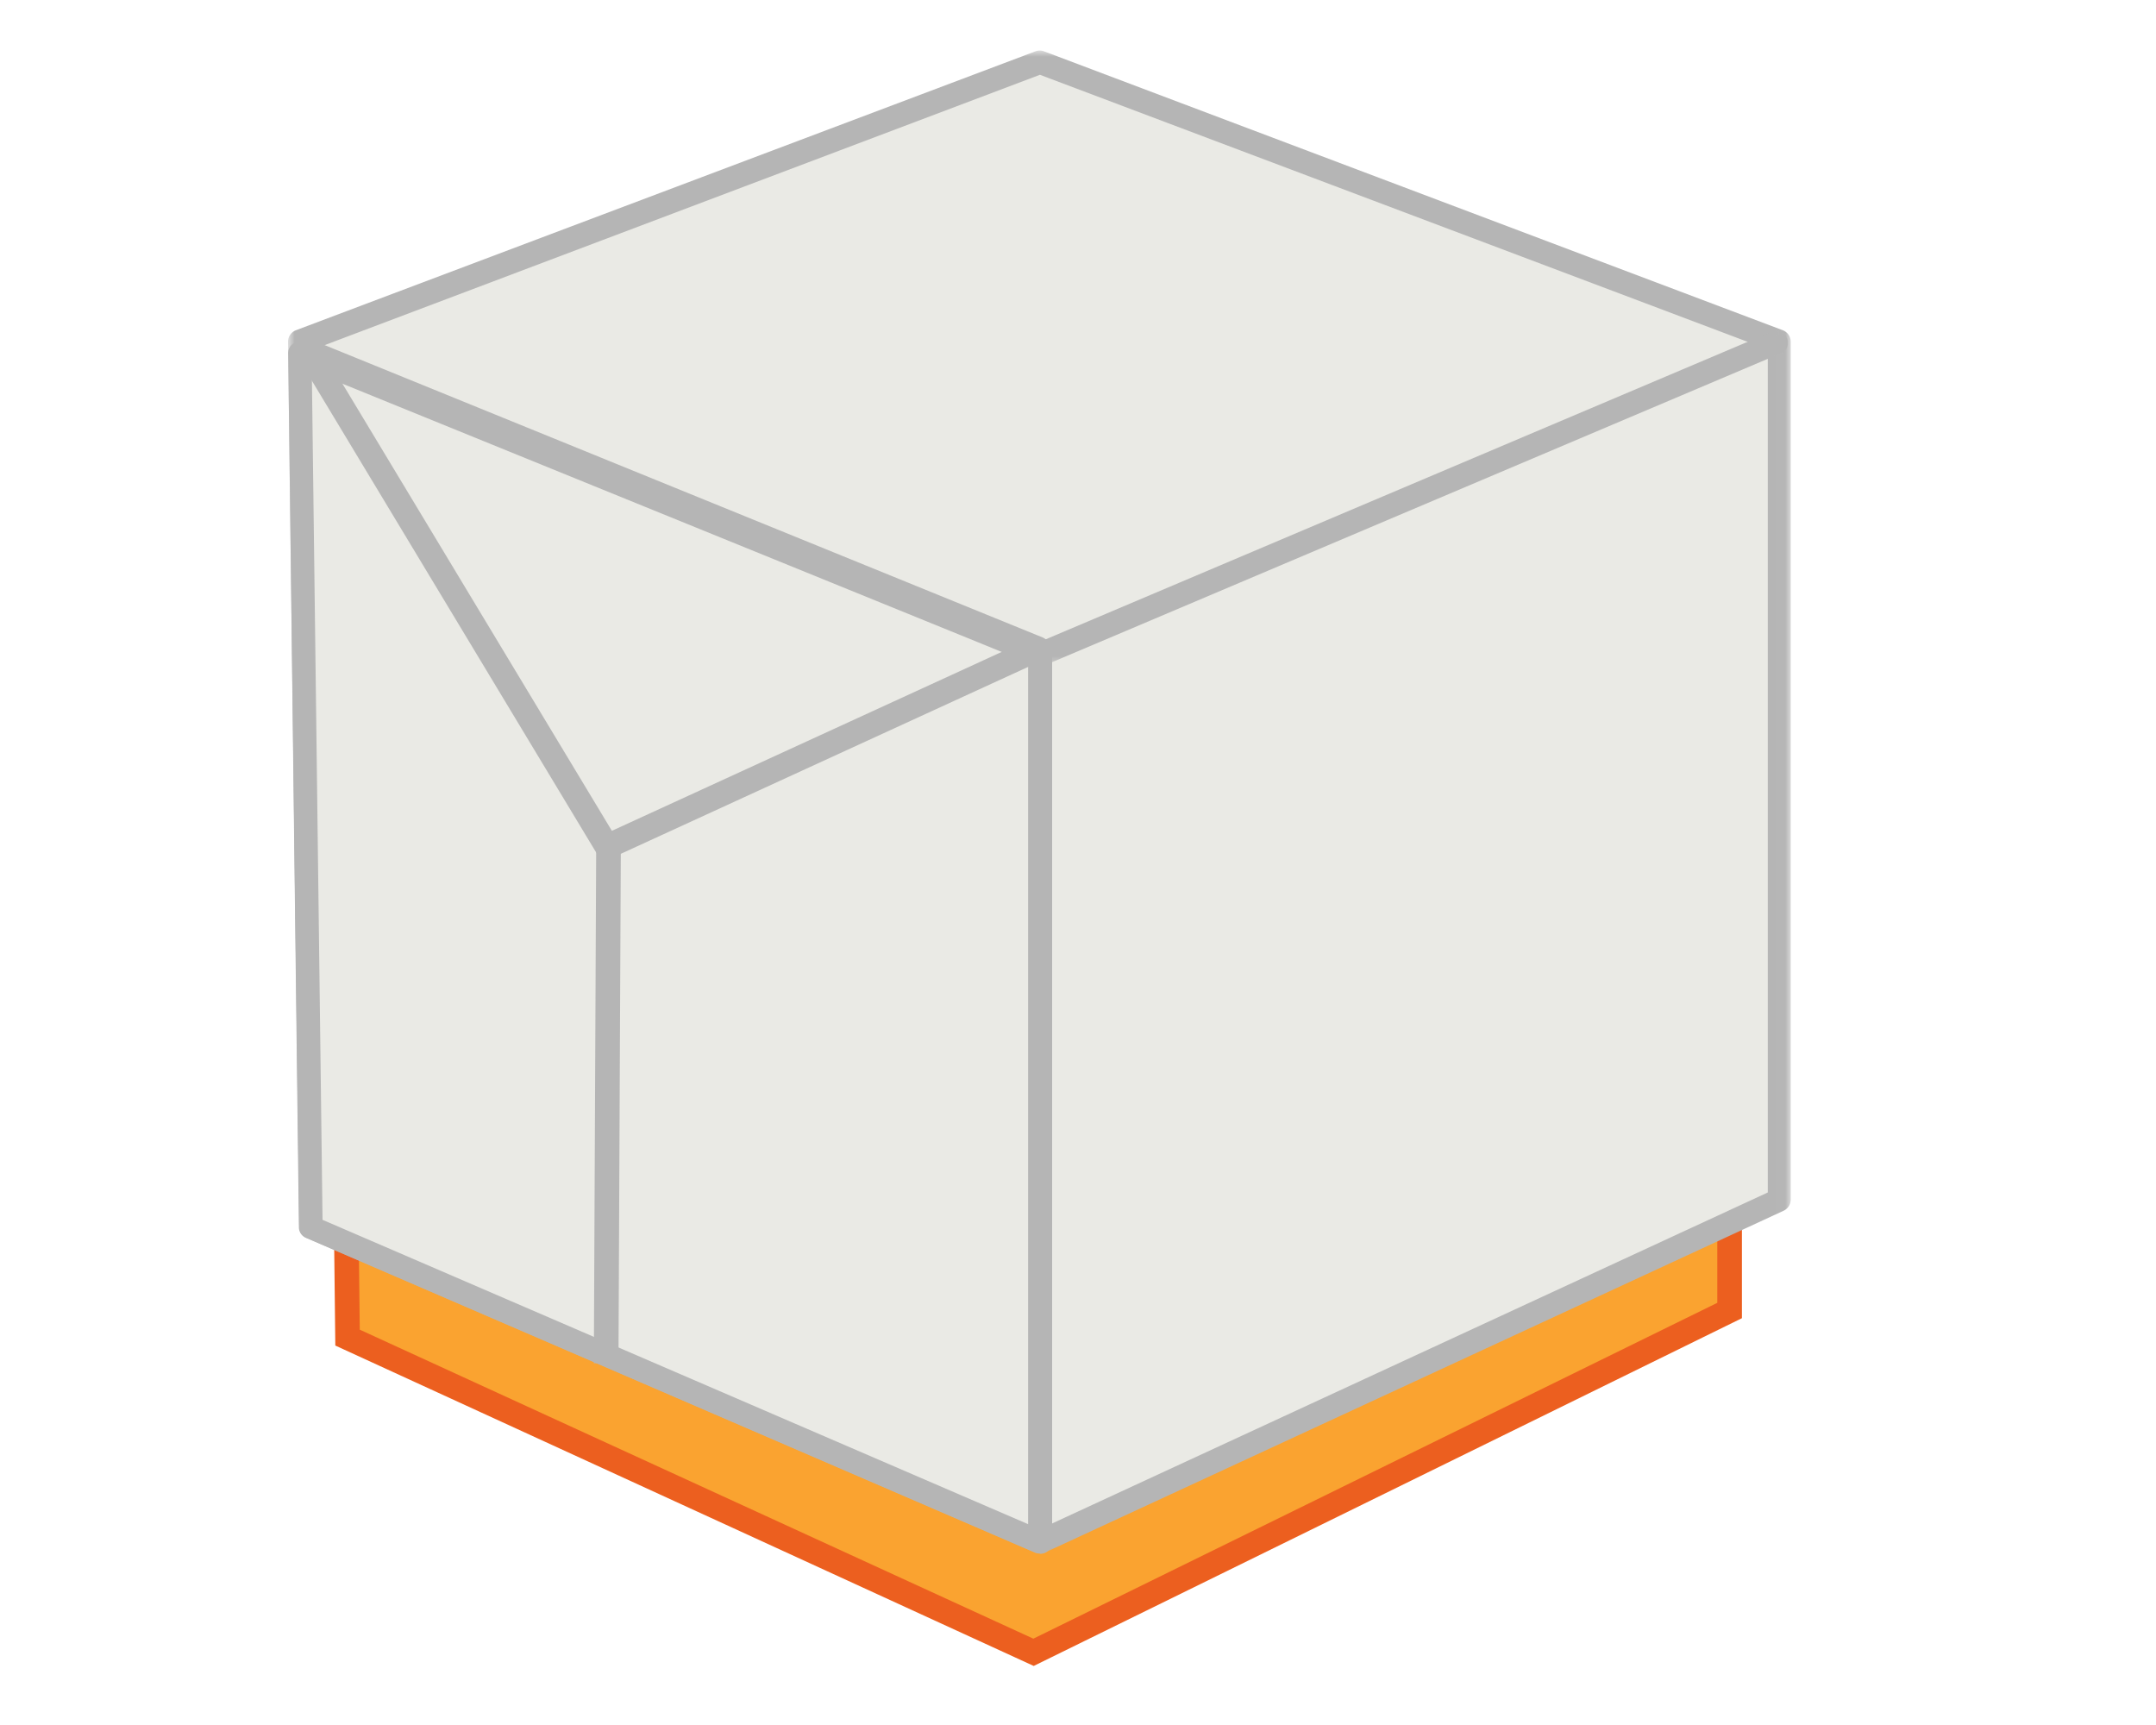 <svg xmlns="http://www.w3.org/2000/svg" xmlns:xlink="http://www.w3.org/1999/xlink" viewBox="0 0 175 140"><defs><style>.cls-1{fill:#fff;}.cls-1,.cls-2,.cls-3,.cls-5{fill-rule:evenodd;}.cls-2{fill:#faa330;stroke:#ec5f1f;}.cls-2,.cls-9{stroke-width:2px;}.cls-3{fill:#eaeae5;}.cls-4{mask:url(#mask);}.cls-5{fill:#b5b5b5;}.cls-6,.cls-8,.cls-9{fill:none;}.cls-7{mask:url(#mask-2-2);}.cls-8,.cls-9{stroke:#b5b5b5;}.cls-8{stroke-linejoin:round;stroke-width:2px;}</style><mask id="mask" x="23.41" y="4.1" width="121.98" height="122" maskUnits="userSpaceOnUse"><g id="mask-2"><polygon id="path-1" class="cls-1" points="145.39 4.1 23.41 4.1 23.41 126.1 145.39 126.1 145.39 4.1"/></g></mask><mask id="mask-2-2" x="83.45" y="26.75" width="61.94" height="27.34" maskUnits="userSpaceOnUse"><g id="mask-4"><polygon id="path-3" class="cls-1" points="145.39 26.75 83.45 26.75 83.45 54.09 145.39 54.09 145.39 26.75"/></g></mask></defs><g id="Products"><g id="Fitted_Covers" data-name="Fitted Covers"><polygon id="Fill-1" class="cls-2" points="140.39 36.73 140.39 106.36 83.89 134.1 28.21 108.56 27.39 36.73 83.89 14.1 140.39 36.73"/><polygon id="Fill-1-Copy" class="cls-3" points="144.39 27.73 144.39 97.36 84.39 125.1 25.26 99.56 24.39 27.73 84.39 5.1 144.39 27.73"/><g id="Group-32"><g id="Group-4"><g class="cls-4"><path id="Fill-2" class="cls-5" d="M143.49,96.78l-59.1,27.33L26.18,99l-.86-70.6L84.41,6.07l59.08,22.29ZM84.4,126.1a.93.93,0,0,0,.4-.09l60-27.76a1,1,0,0,0,.55-.86V27.7a1,1,0,0,0-.62-.89l-60-22.65a1,1,0,0,0-.67,0L24,26.81a1,1,0,0,0-.62.9l.88,71.89a.94.94,0,0,0,.57.86L84,126a.84.84,0,0,0,.38.08Z"/></g></g><line id="Fill-9" class="cls-6" x1="144.44" y1="27.7" x2="84.4" y2="53.14"/><g id="Group-13"><g class="cls-7"><path id="Fill-11" class="cls-5" d="M84.4,54.09a.83.83,0,0,0,.37-.08l60-25.43a1,1,0,0,0-.74-1.76L84,52.26a1,1,0,0,0-.5,1.25.94.94,0,0,0,.87.58"/></g></g><polygon id="Fill-14" class="cls-3" points="84.4 53.14 24.34 28.67 25.24 99.59 84.4 125.15 84.4 53.14"/><path id="Fill-16" class="cls-5" d="M83.45,53.78V123.7L26.18,99l-.87-68.87Zm1,72.32a.89.89,0,0,0,.52-.16.93.93,0,0,0,.43-.79v-72a.94.94,0,0,0-.59-.88L24.7,27.79a1,1,0,0,0-.9.09.94.94,0,0,0-.41.8l.9,70.92a.94.94,0,0,0,.57.86L84,126a.84.84,0,0,0,.38.08Z"/></g><polygon id="Path-2" class="cls-8" points="25.08 28.57 49.27 68.71 84.25 52.66 25.08 28.57"/><line id="Path-3-2" data-name="Path-3" class="cls-9" x1="49.39" y1="69.1" x2="49.2" y2="110.64"/></g></g></svg>